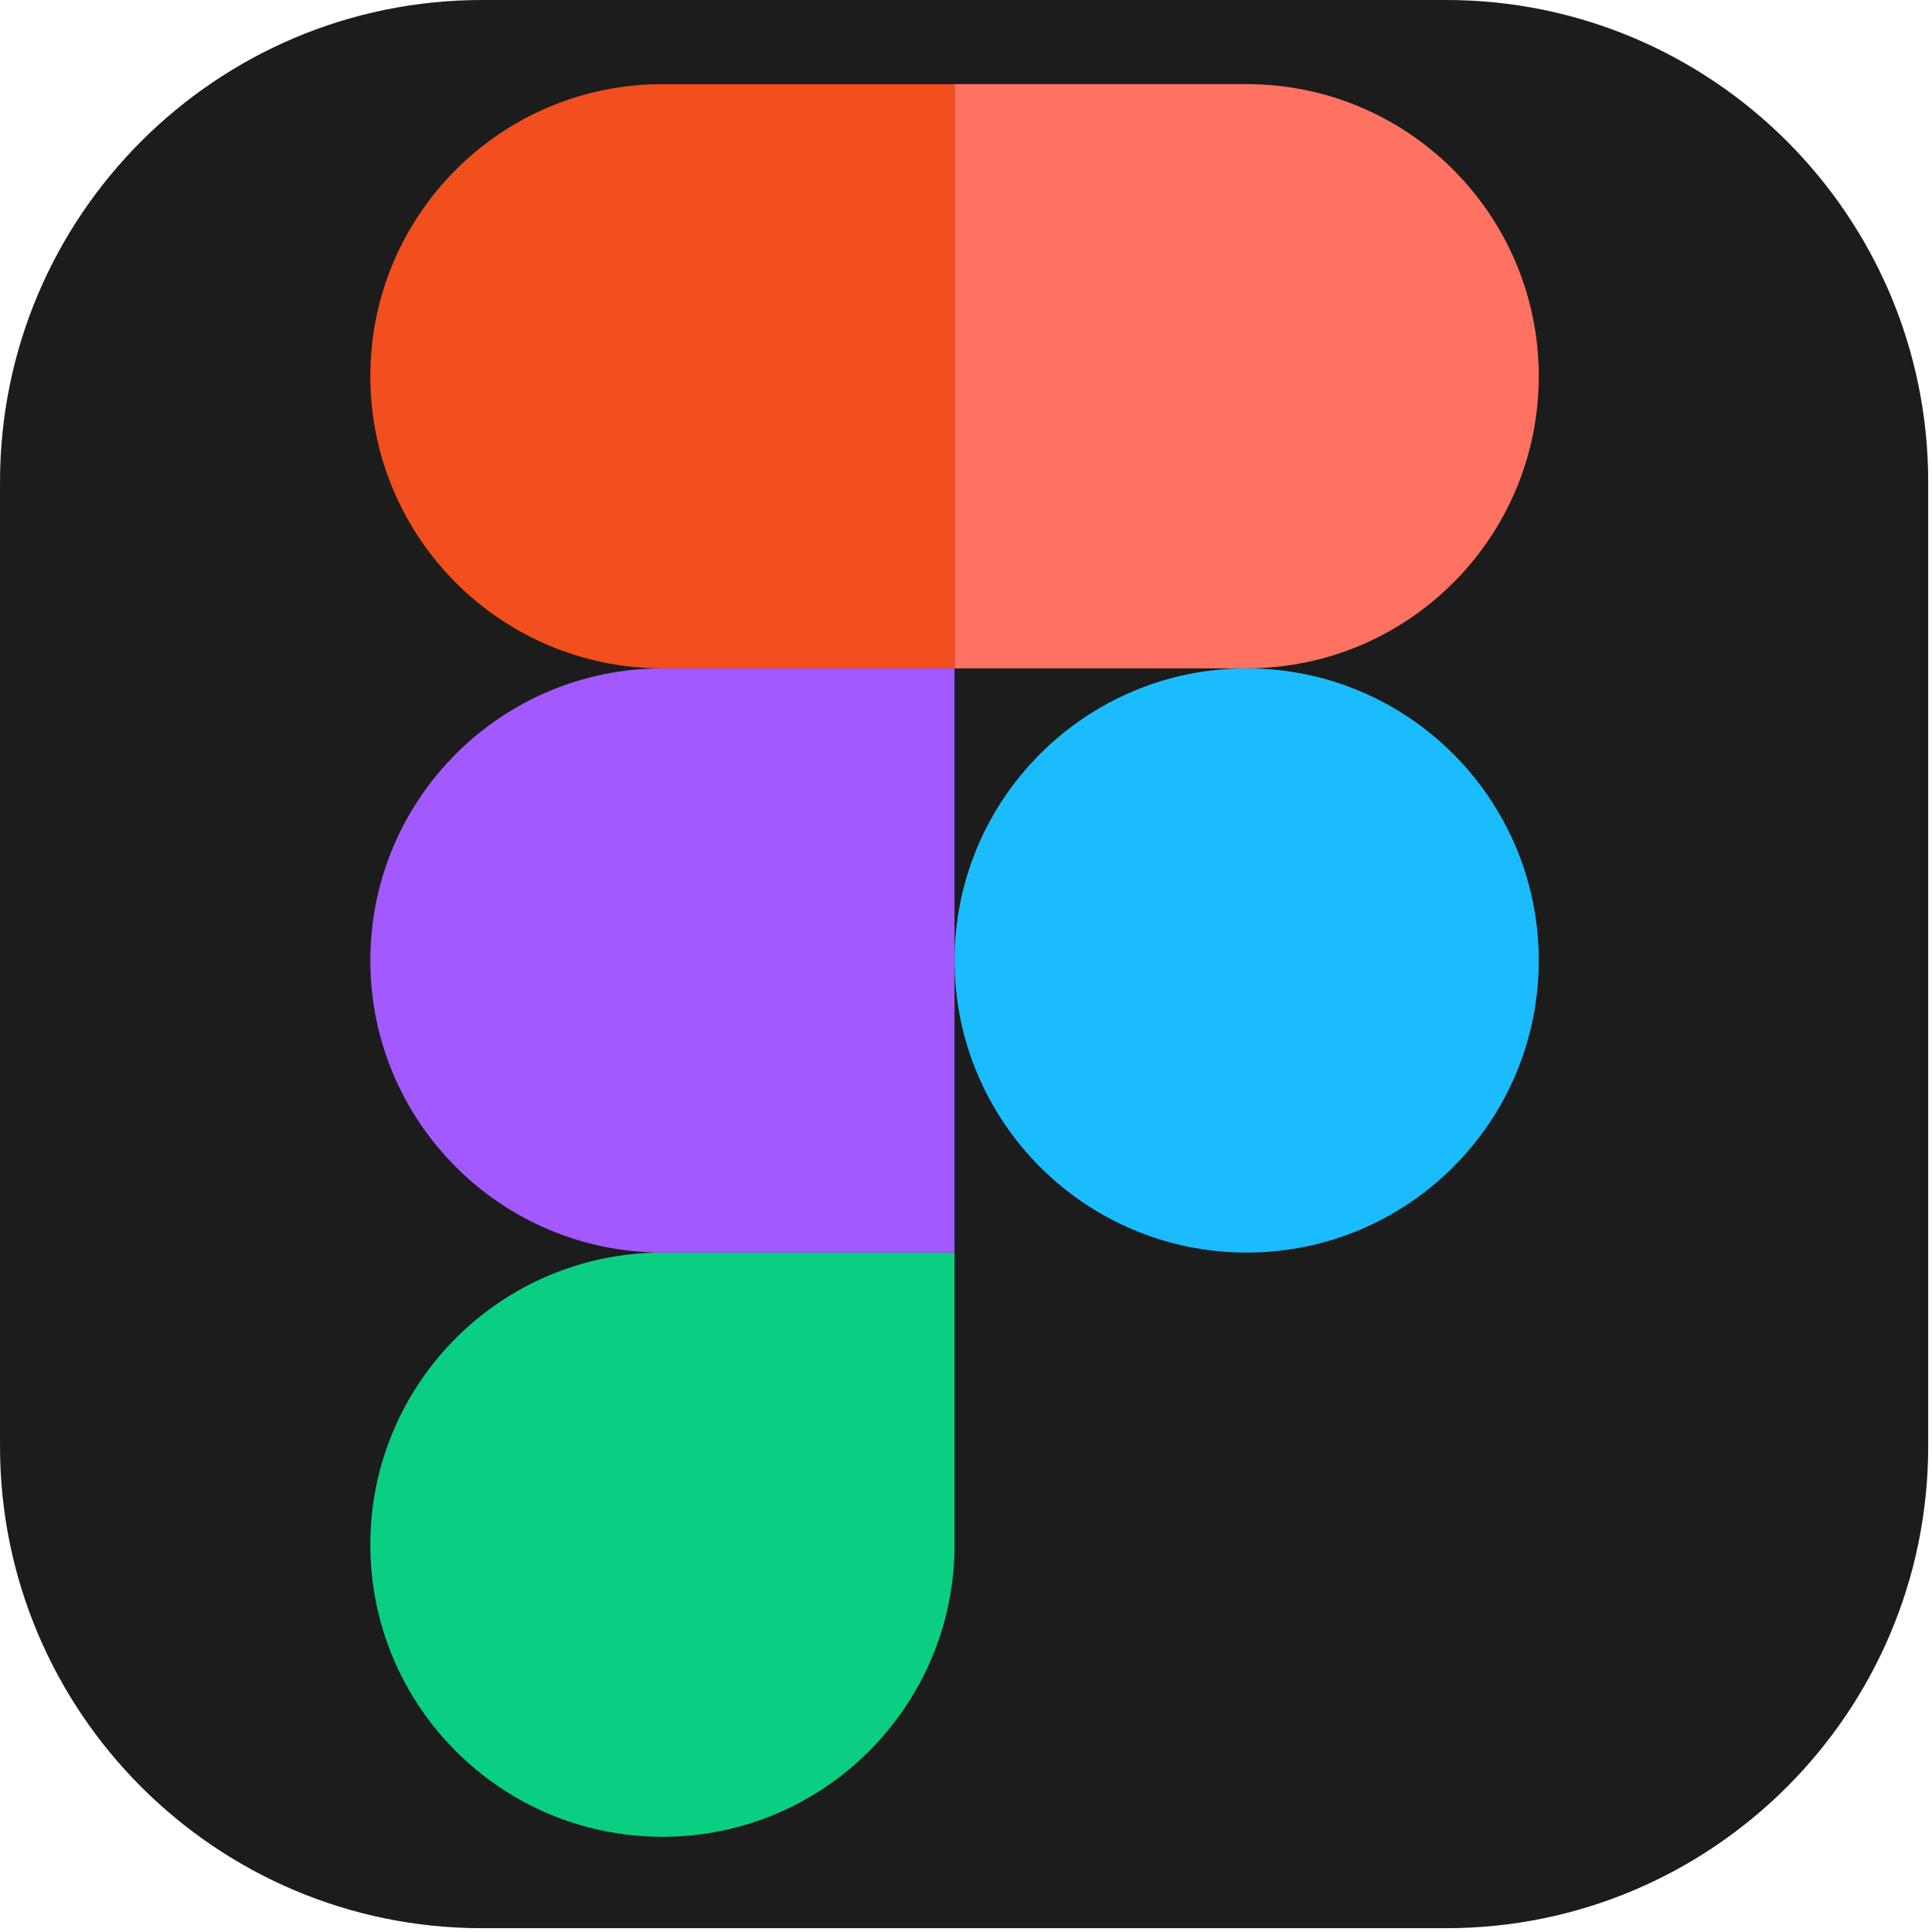 <?xml version="1.0" encoding="UTF-8" standalone="no"?>
<!DOCTYPE svg PUBLIC "-//W3C//DTD SVG 1.1//EN" "http://www.w3.org/Graphics/SVG/1.1/DTD/svg11.dtd">
<svg width="100%" height="100%" viewBox="0 0 288 288" version="1.1" xmlns="http://www.w3.org/2000/svg" xmlns:xlink="http://www.w3.org/1999/xlink" xml:space="preserve" xmlns:serif="http://www.serif.com/" style="fill-rule:evenodd;clip-rule:evenodd;stroke-linejoin:round;stroke-miterlimit:2;">
    <g transform="matrix(1,0,0,1,0.344,0.248)">
        <g transform="matrix(1.006,0,0,1.006,-3.145,-1.572)">
            <path d="M288.504,72.746C288.504,33.323 256.497,1.316 217.074,1.316L74.215,1.316C34.791,1.316 2.785,33.323 2.785,72.746L2.785,215.606C2.785,255.029 34.791,287.035 74.215,287.035L217.074,287.035C256.497,287.035 288.504,255.029 288.504,215.606L288.504,72.746Z" style="fill:rgb(28,28,28);"/>
        </g>
        <g transform="matrix(0.611,0,0,0.611,53.965,10.95)">
            <path d="M144,216C144,176.641 175.907,144.733 215.267,144.733C254.626,144.733 286.534,176.641 286.534,216C286.534,255.36 254.626,287.267 215.267,287.267C175.907,287.267 144,255.36 144,216Z" style="fill:rgb(26,188,254);fill-rule:nonzero;"/>
        </g>
        <g transform="matrix(0.611,0,0,0.611,53.965,10.95)">
            <path d="M1.466,358.534C1.466,319.175 33.373,287.267 72.733,287.267L144,287.267L144,358.534C144,397.894 112.093,429.801 72.733,429.801C33.373,429.801 1.466,397.894 1.466,358.534Z" style="fill:rgb(10,207,131);fill-rule:nonzero;"/>
        </g>
        <g transform="matrix(0.611,0,0,0.611,53.965,10.95)">
            <path d="M144,2.199L144,144.733L215.267,144.733C254.627,144.733 286.534,112.826 286.534,73.466C286.534,34.107 254.627,2.199 215.267,2.199L144,2.199Z" style="fill:rgb(255,114,98);fill-rule:nonzero;"/>
        </g>
        <g transform="matrix(0.611,0,0,0.611,53.965,10.95)">
            <path d="M1.466,73.466C1.466,112.826 33.373,144.733 72.733,144.733L144,144.733L144,2.199L72.733,2.199C33.373,2.199 1.466,34.107 1.466,73.466Z" style="fill:rgb(242,78,30);fill-rule:nonzero;"/>
        </g>
        <g transform="matrix(0.611,0,0,0.611,53.965,10.95)">
            <path d="M1.466,216C1.466,255.36 33.373,287.267 72.733,287.267L144,287.267L144,144.733L72.733,144.733C33.373,144.733 1.466,176.641 1.466,216Z" style="fill:rgb(162,89,255);fill-rule:nonzero;"/>
        </g>
    </g>
</svg>
